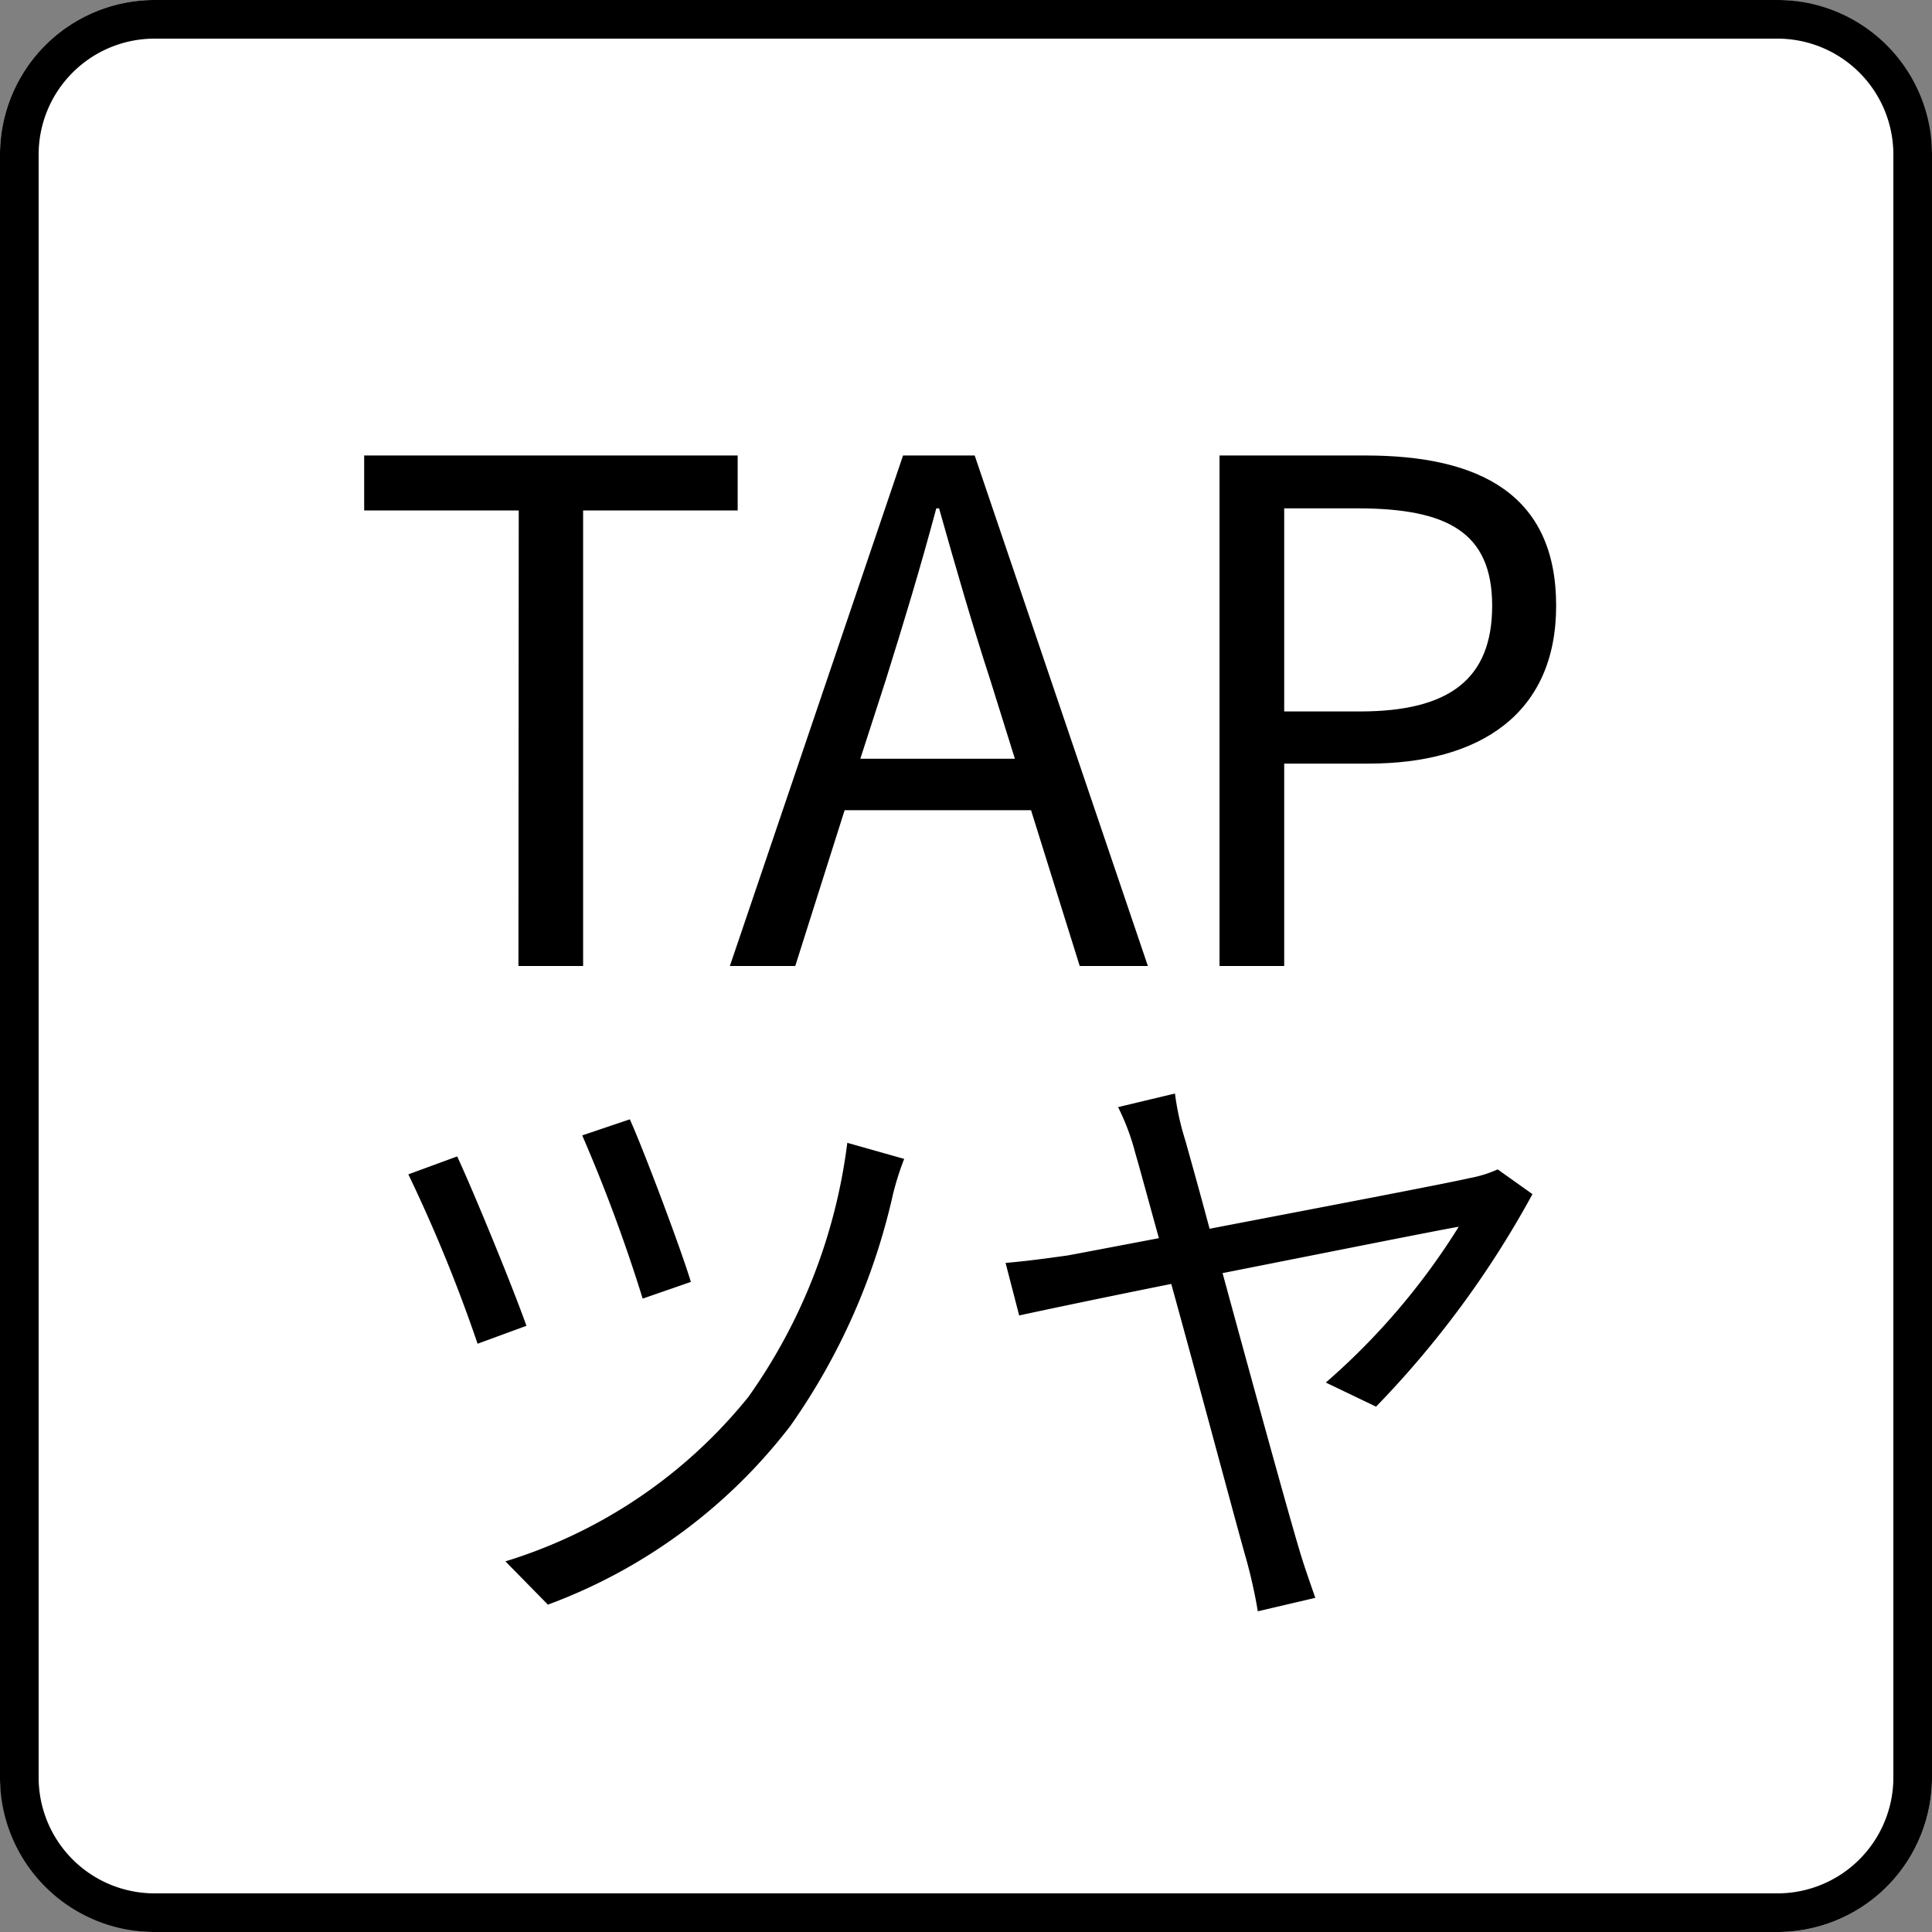 <svg xmlns="http://www.w3.org/2000/svg" viewBox="0 0 50 50" height="50" width="50"><rect x="0" y="0" width="50" height="50" fill="#808080" stroke="none"/><g transform="translate(-943 -1070)"><rect fill="#fff" transform="translate(943 1070)" rx="4" height="50" width="50"/><path transform="translate(943 1070)" d="M4,1A3,3,0,0,0,1,4V46a3,3,0,0,0,3,3H46a3,3,0,0,0,3-3V4a3,3,0,0,0-3-3H4M4,0H46a4,4,0,0,1,4,4V46a4,4,0,0,1-4,4H4a4,4,0,0,1-4-4V4A4,4,0,0,1,4,0Z"/><path transform="translate(968 1095)" d="M-11.583,0h1.674V-11.79h4v-1.422h-9.666v1.422h4Zm9.5-7.38c.468-1.494.9-2.916,1.314-4.464h.072c.432,1.53.846,2.97,1.332,4.464l.63,2.016h-4ZM-6.111,0h1.692l1.278-4.032H1.683L2.943,0H4.707L.225-13.212H-1.629ZM6.561,0H8.235V-5.238h2.178c2.9,0,4.86-1.3,4.86-4.086,0-2.88-1.98-3.888-4.932-3.888H6.561ZM8.235-6.588v-5.256h1.89c2.322,0,3.492.612,3.492,2.52,0,1.89-1.1,2.736-3.42,2.736Z"/><path transform="translate(968 1111)" d="M-8.7-12.032l-1.232.416A41.586,41.586,0,0,1-8.368-7.392l1.248-.432C-7.392-8.72-8.352-11.264-8.7-12.032Zm7.1,1.024-1.472-.416a14.454,14.454,0,0,1-2.56,6.576A12.954,12.954,0,0,1-11.92-.592l1.1,1.12A14.046,14.046,0,0,0-4.544-4.1a16.762,16.762,0,0,0,2.656-6A7.448,7.448,0,0,1-1.6-11.008Zm-11.568-.064-1.264.464A39.517,39.517,0,0,1-12.64-6.224l1.264-.464C-11.744-7.728-12.752-10.176-13.168-11.072ZM5.408-12.7l-1.472.352a6.038,6.038,0,0,1,.448,1.2c.1.336.32,1.152.608,2.192-1.184.224-2.1.4-2.368.448-.576.08-1.04.144-1.6.192l.352,1.36c.512-.112,2.1-.448,3.936-.816C6.08-4.992,7.024-1.44,7.264-.608A13.233,13.233,0,0,1,7.552.7L9.04.352C8.912-.016,8.72-.56,8.624-.9c-.272-.9-1.2-4.272-1.984-7.152,2.752-.544,5.632-1.12,6.112-1.2a17.782,17.782,0,0,1-3.44,4.032l1.3.624a25.139,25.139,0,0,0,4.048-5.5l-.9-.64a3.162,3.162,0,0,1-.72.224c-.624.144-3.984.784-6.736,1.312-.24-.9-.464-1.7-.624-2.272A7.02,7.02,0,0,1,5.408-12.7Z"/></g></svg>